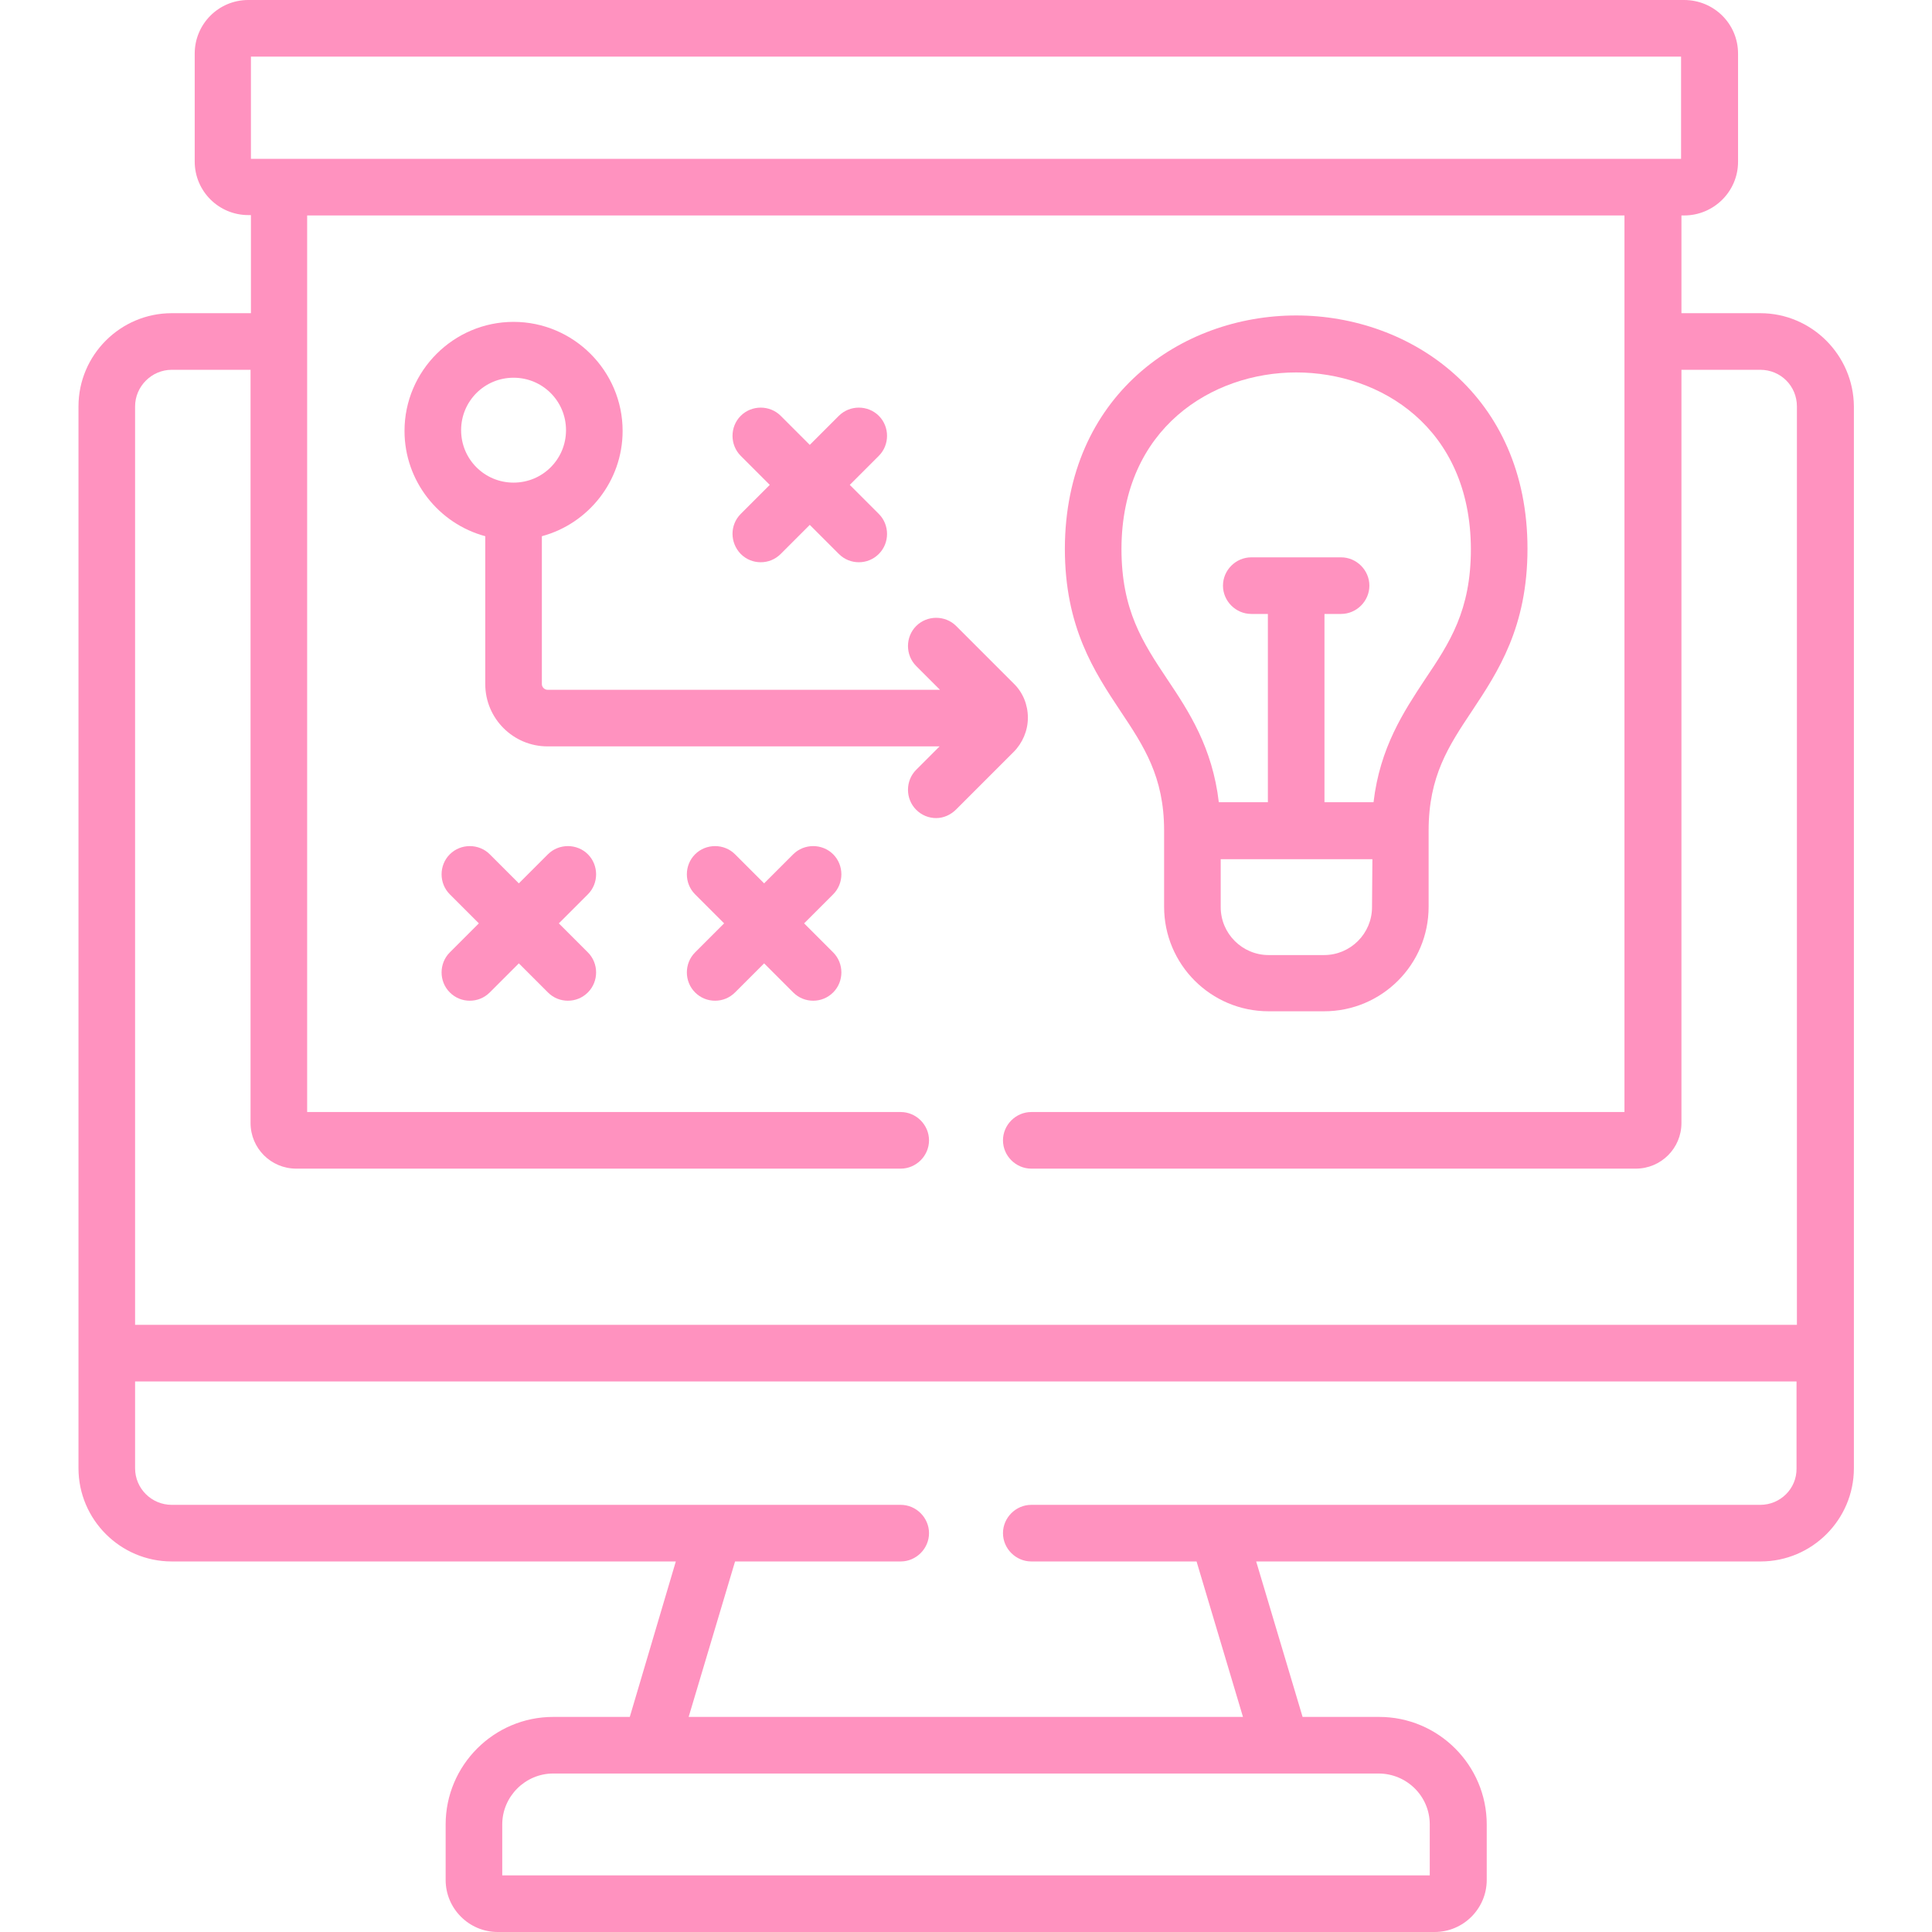 <?xml version="1.0" encoding="UTF-8"?> <!-- Generator: Adobe Illustrator 25.0.1, SVG Export Plug-In . SVG Version: 6.00 Build 0) --> <svg xmlns="http://www.w3.org/2000/svg" xmlns:xlink="http://www.w3.org/1999/xlink" id="Capa_1" x="0px" y="0px" viewBox="0 0 512 512" style="enable-background:new 0 0 512 512;" xml:space="preserve"> <style type="text/css"> .st0{fill:#FF92BF;} </style> <g> <g> <path class="st0" d="M466.5,83h-20.9V57.1h0.7c7.9,0,14.3-6.4,14.3-14.2V14.2c0-7.9-6.4-14.2-14.3-14.2H65.8 c-7.9,0-14.2,6.4-14.2,14.2v28.6C51.6,50.7,58,57,65.8,57h0.7v26h-21c-13.6,0-24.7,11.1-24.7,24.7v281.4 c0,13.6,11.1,24.7,24.7,24.7h133.6L166.9,455h-20.3c-15.7,0-28.5,12.8-28.5,28.5v14.7c0,7.6,6.2,13.8,13.8,13.8h248.3 c7.6,0,13.8-6.2,13.8-13.8v-14.7c0-15.7-12.8-28.5-28.5-28.5h-20.3l-12.3-41.2h133.7c13.6,0,24.7-11.1,24.7-24.7V107.7 C491.2,94.1,480.1,83,466.5,83L466.5,83z M66.5,15h379v27.1h-379V15z M45.5,98h20.9v199.6c0,6.7,5.4,12.1,12.1,12.1h160.2 c4.1,0,7.5-3.4,7.5-7.5s-3.4-7.5-7.5-7.5H81.4V57.1h349.1v237.6H273.3c-4.1,0-7.5,3.4-7.5,7.5s3.4,7.5,7.5,7.5h160.2 c6.7,0,12.1-5.4,12.1-12.1V98h20.9c5.4,0,9.7,4.3,9.7,9.7v243.4H35.8V107.7C35.8,102.4,40.2,98,45.5,98L45.5,98z M378.9,483.5V497 H133.1v-13.5c0-7.4,6.1-13.5,13.5-13.5h25.9l0,0l0,0h167l0,0l0,0h25.8C372.8,470,378.9,476,378.9,483.5L378.9,483.5z M466.5,398.8 H273.3c-4.1,0-7.5,3.4-7.5,7.5s3.4,7.5,7.5,7.5h43.8l12.3,41.2H182.5l12.3-41.2h43.9c4.1,0,7.5-3.4,7.5-7.5s-3.4-7.5-7.5-7.5H45.5 c-5.3,0-9.7-4.3-9.7-9.7v-23h440.3v23C476.2,394.5,471.8,398.8,466.5,398.8z"></path> <path class="st0" d="M253.4,214.5l15.2-15.2c2.4-2.4,3.8-5.7,3.8-9.1c0-3.4-1.3-6.7-3.8-9.1l-15.2-15.2c-2.9-2.9-7.7-2.9-10.6,0 c-2.9,2.9-2.9,7.7,0,10.6l6.3,6.3h-104c-0.8,0-1.5-0.7-1.5-1.5v-39.2c12.3-3.3,21.4-14.6,21.4-27.9c0-15.9-13-28.9-28.9-28.9 s-28.9,13-28.9,28.9c0,13.3,9.1,24.6,21.4,27.9v39.2c0,9.1,7.4,16.5,16.5,16.5H249l-6.2,6.2c-2.9,2.9-2.9,7.7,0,10.6 c1.5,1.5,3.4,2.2,5.3,2.2S251.9,216,253.4,214.5L253.4,214.5z M122.2,114c0-7.7,6.2-13.9,13.9-13.9S150,106.3,150,114 s-6.2,13.9-13.9,13.9S122.2,121.7,122.2,114z"></path> <path class="st0" d="M155.8,226.4c-2.9-2.9-7.7-2.9-10.6,0l-7.7,7.7l-7.7-7.7c-2.9-2.9-7.7-2.9-10.6,0s-2.9,7.7,0,10.6l7.7,7.7 l-7.7,7.7c-2.9,2.9-2.9,7.7,0,10.6c1.5,1.5,3.4,2.2,5.3,2.2s3.8-0.7,5.3-2.2l7.7-7.7l7.7,7.7c1.5,1.5,3.4,2.2,5.3,2.2 s3.8-0.7,5.3-2.2c2.9-2.9,2.9-7.7,0-10.6l-7.7-7.7l7.7-7.7C158.7,234.1,158.7,229.3,155.8,226.4L155.8,226.4z"></path> <path class="st0" d="M196.3,146.8c1.5,1.5,3.4,2.2,5.3,2.2s3.8-0.7,5.3-2.2l7.7-7.7l7.7,7.7c1.5,1.5,3.4,2.2,5.3,2.2 s3.8-0.7,5.3-2.2c2.9-2.9,2.9-7.7,0-10.6l-7.7-7.7l7.7-7.7c2.9-2.9,2.9-7.7,0-10.6s-7.7-2.9-10.6,0l-7.7,7.7l-7.7-7.7 c-2.9-2.9-7.7-2.9-10.6,0c-2.9,2.9-2.9,7.7,0,10.6l7.7,7.7l-7.7,7.7C193.4,139.1,193.4,143.8,196.3,146.8L196.3,146.8z"></path> <path class="st0" d="M220.8,226.4c-2.9-2.9-7.7-2.9-10.6,0l-7.7,7.7l-7.7-7.7c-2.9-2.9-7.7-2.9-10.6,0s-2.9,7.7,0,10.6l7.7,7.7 l-7.7,7.7c-2.9,2.9-2.9,7.7,0,10.6c1.5,1.5,3.4,2.2,5.3,2.2s3.8-0.7,5.3-2.2l7.7-7.7l7.7,7.7c1.5,1.5,3.4,2.2,5.3,2.2 s3.8-0.7,5.3-2.2c2.9-2.9,2.9-7.7,0-10.6l-7.7-7.7l7.7-7.7C223.7,234.1,223.7,229.3,220.8,226.4L220.8,226.4z"></path> <path class="st0" d="M308.5,220.1v20.2c0,15.3,12.4,27.7,27.7,27.7h14.7c15.3,0,27.7-12.4,27.7-27.7v-20.2 c0-14.4,5.3-22.4,11.5-31.7c6.9-10.4,14.7-22.2,14.7-43c0-40.6-30.8-61.8-61.3-61.8s-61.2,21.2-61.3,61.8c0,20.8,7.8,32.6,14.7,43 C303.1,197.7,308.5,205.8,308.5,220.1L308.5,220.1z M363.6,240.4c0,7-5.7,12.7-12.7,12.7h-14.7c-7,0-12.7-5.7-12.7-12.7v-12.7 h40.2L363.6,240.4z M343.5,98.7c22.3,0,46.2,14.6,46.3,46.8c0,16.3-5.6,24.8-12.2,34.6c-5.6,8.5-11.9,18-13.6,32.5h-13v-49.9h4.4 c4.1,0,7.5-3.4,7.5-7.5s-3.4-7.5-7.5-7.5h-23.8c-4.1,0-7.5,3.4-7.5,7.5s3.4,7.5,7.5,7.5h4.4v49.9h-13c-1.7-14.5-7.9-24-13.6-32.5 c-6.6-9.9-12.2-18.4-12.2-34.7C297.3,113.4,321.3,98.7,343.5,98.7L343.5,98.7z"></path> </g> </g> </svg> 